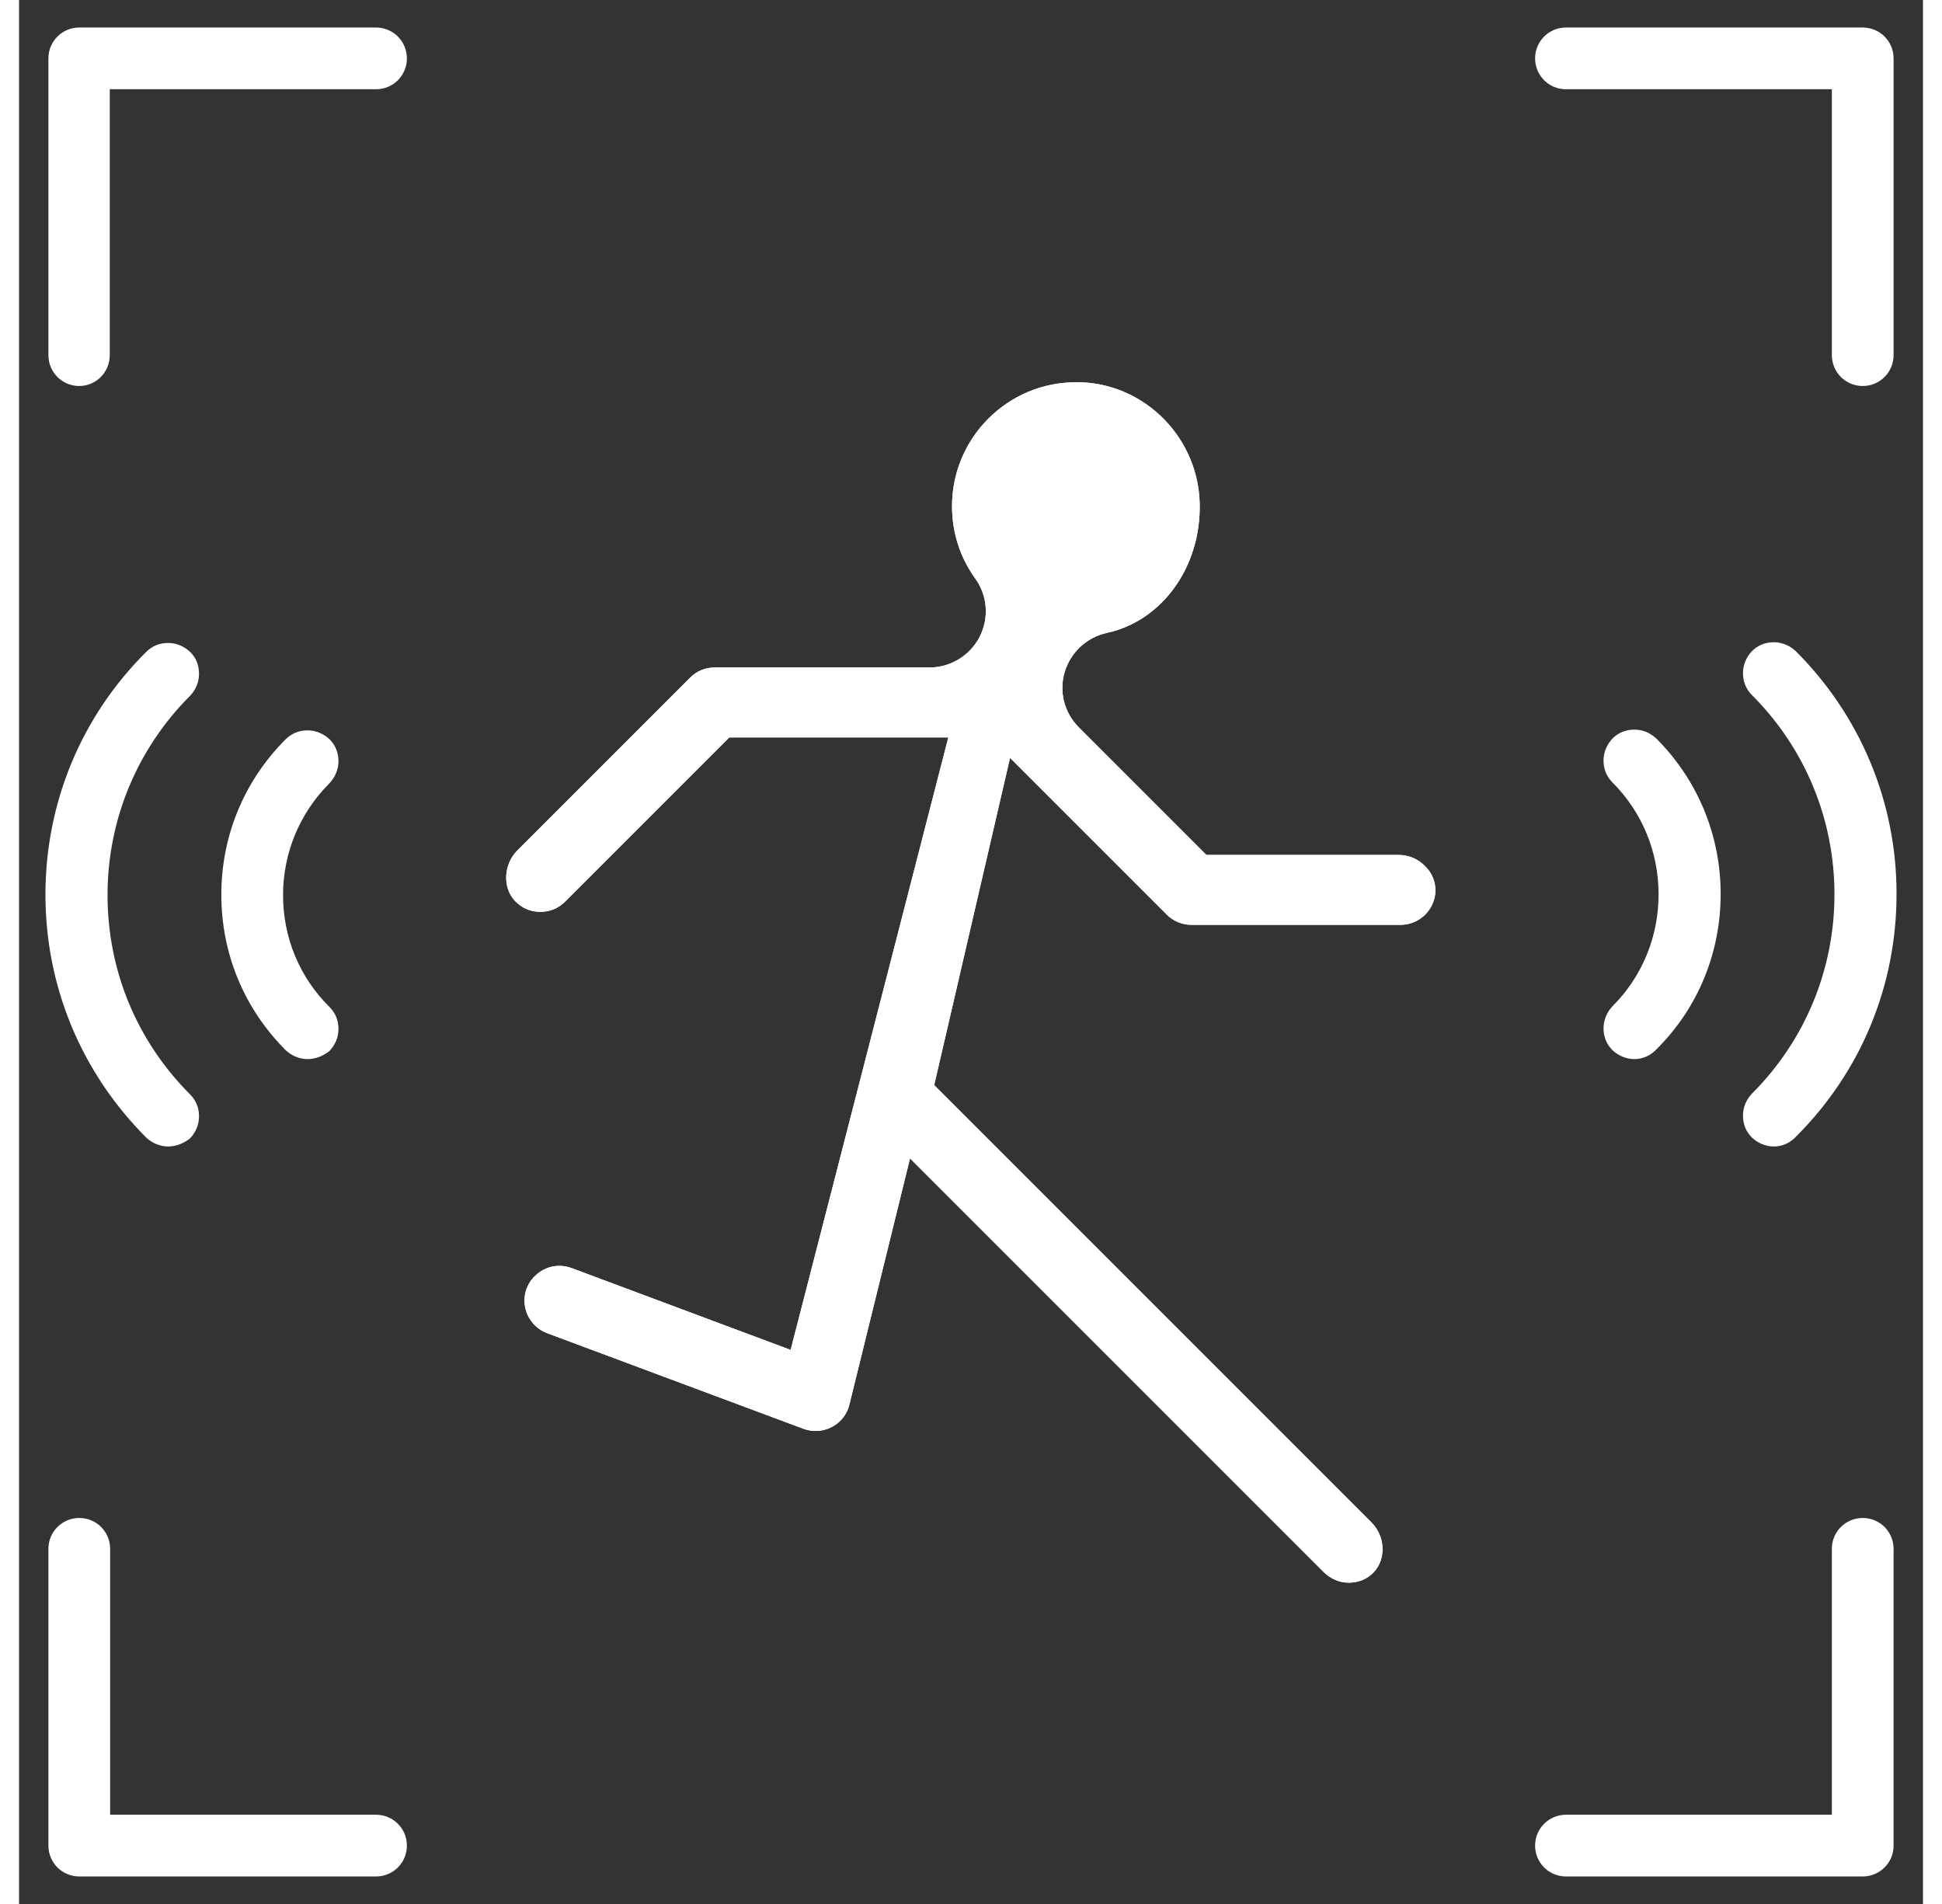 <?xml version="1.0" encoding="utf-8"?>
<!-- Generator: Adobe Illustrator 24.2.0, SVG Export Plug-In . SVG Version: 6.00 Build 0)  -->
<svg width="51" height="50" version="1.1" id="Layer_1" xmlns="http://www.w3.org/2000/svg" xmlns:xlink="http://www.w3.org/1999/xlink" x="0px" y="0px"
	 viewBox="0 0 512 512" style="enable-background:new 0 0 512 512;" xml:space="preserve">
<rect x="0" y="0" width="512" height="512" fill="#333333" stroke="none"/>
<style type="text/css">
    .st0{fill:#FFFFFF;}
	.st1{display:none;fill:none;stroke:#000000;stroke-width:0.25;stroke-miterlimit:10;}
</style>
<g>
	<g>
		<path style="fill:white;" d="M357.6,425.6c-2.5,0-4.8-1-6.6-2.7L239.6,311.5l-16.3,66.2c-1,4.2-4.8,7.1-9.1,7.1c-1.1,0-2.2-0.2-3.3-0.6l-68.9-25.7
			c-4.8-1.8-7.3-7.2-5.5-12c1.4-3.6,4.9-6.1,8.8-6.1c1.1,0,2.2,0.2,3.3,0.6l58.9,22l42.4-164.7H191l-44.2,44.2
			c-1.8,1.8-4.1,2.7-6.6,2.7c-2.7,0-5-1-6.9-3c-3.3-3.6-3-9.7,0.6-13.4l46.6-46.6c1.8-1.8,4.1-2.7,6.6-2.7h57.7
			c5.7,0,10.9-3.2,13.5-8.2c2.6-5.1,2.2-11.1-1.2-15.8c-4.1-5.7-6.2-12.4-6.2-19.4c0-18.3,14.9-33.3,33.3-33.3c0.5,0,1,0,1.5,0
			c17.4,0.7,31.4,15.1,31.8,32.6c0.4,17-10.1,31.6-25,34.8c-5.4,1.2-9.7,5.2-11.3,10.5c-1.6,5.3-0.1,11,3.8,14.9l34.3,34.3H371
			c2.7,0,5.3,1.1,7.2,3.1c1.8,1.8,2.7,4.1,2.7,6.5c-0.1,5.1-4.3,9.2-9.4,9.2h-56.2c-2.5,0-4.9-1-6.6-2.7l-42.2-42.2l-20.4,88
			l117.6,117.6c3.7,3.7,4,9.8,0.6,13.4C362.6,424.6,360.2,425.6,357.6,425.6z"/>
		<path style="fill:white;" class="st0" d="M357.6,425.6c-2.5,0-4.8-1-6.6-2.7L239.6,311.5l-16.3,66.2c-1,4.2-4.8,7.1-9.1,7.1c-1.1,0-2.2-0.2-3.3-0.6
			l-68.9-25.7c-4.8-1.8-7.3-7.2-5.5-12c1.4-3.6,4.9-6.1,8.8-6.1c1.1,0,2.2,0.2,3.3,0.6l58.9,22l42.4-164.7H191l-44.2,44.2
			c-1.8,1.8-4.1,2.7-6.6,2.7c-2.7,0-5-1-6.9-3c-3.3-3.6-3-9.7,0.6-13.4l46.6-46.6c1.8-1.8,4.1-2.7,6.6-2.7h57.7
			c5.7,0,10.9-3.2,13.5-8.2c2.6-5.1,2.2-11.1-1.2-15.8c-4.1-5.7-6.2-12.4-6.2-19.4c0-18.3,14.9-33.3,33.3-33.3c0.5,0,1,0,1.5,0
			c17.4,0.7,31.4,15.1,31.8,32.6c0.4,17-10.1,31.6-25,34.8c-5.4,1.2-9.7,5.2-11.3,10.5c-1.6,5.3-0.1,11,3.8,14.9l34.3,34.3H371
			c2.7,0,5.3,1.1,7.2,3.1c1.8,1.8,2.7,4.1,2.7,6.5c-0.1,5.1-4.3,9.2-9.4,9.2h-56.2c-2.5,0-4.9-1-6.6-2.7l-42.2-42.2l-20.4,88
			l117.6,117.6c3.7,3.7,4,9.8,0.6,13.4C362.6,424.6,360.2,425.6,357.6,425.6z"/>
	</g>
	<g>
		<path style="fill:white;" d="M434.4,284.8c-2.2,0-4.3-0.9-5.9-2.4c-1.6-1.6-2.4-3.6-2.4-5.9c0-2.2,0.9-4.3,2.4-5.9c8-8,12.4-18.7,12.4-30.1
			s-4.4-22.1-12.4-30.1c-1.6-1.6-2.4-3.6-2.4-5.9c0-2.2,0.9-4.3,2.4-5.9c1.6-1.6,3.6-2.4,5.9-2.4s4.3,0.9,5.9,2.4
			c11.1,11.1,17.3,26,17.3,41.8s-6.1,30.7-17.3,41.8C438.7,283.9,436.6,284.8,434.4,284.8L434.4,284.8z"/>
	</g>
	<g>
		<path style="fill:white;" d="M471.9,308.3c-2.2,0-4.3-0.9-5.9-2.4c-1.6-1.6-2.4-3.6-2.4-5.9s0.9-4.3,2.4-5.9c14.3-14.3,22.2-33.4,22.2-53.6
			s-7.9-39.3-22.2-53.6c-1.6-1.6-2.4-3.6-2.4-5.9c0-2.2,0.9-4.3,2.4-5.9c1.6-1.6,3.6-2.4,5.9-2.4c2.2,0,4.3,0.9,5.9,2.4
			c17.4,17.4,27.1,40.6,27.1,65.3c0,24.7-9.6,47.9-27.1,65.3C476.2,307.4,474.1,308.3,471.9,308.3L471.9,308.3z"/>
	</g>
	<g>
		<path style="fill:white;" d="M77.6,284.8c-2.2,0-4.3-0.9-5.9-2.4c-11.2-11.2-17.3-26-17.3-41.8c0-15.8,6.1-30.6,17.3-41.8c1.6-1.6,3.6-2.4,5.9-2.4
			c2.2,0,4.3,0.9,5.9,2.4c1.6,1.6,2.4,3.6,2.4,5.9c0,2.2-0.9,4.3-2.4,5.9c-8,8-12.5,18.7-12.5,30.1c0,11.4,4.4,22.1,12.5,30.1
			c1.6,1.6,2.4,3.6,2.4,5.9s-0.9,4.3-2.4,5.9C81.9,283.9,79.8,284.8,77.6,284.8C77.6,284.8,77.6,284.8,77.6,284.8z"/>
	</g>
	<g>
		<path style="fill:white;" d="M40.1,308.3c-2.2,0-4.3-0.9-5.9-2.4c-17.4-17.4-27.1-40.6-27.1-65.3c0-24.7,9.6-47.9,27.1-65.3c1.6-1.6,3.6-2.4,5.9-2.4
			c2.2,0,4.3,0.9,5.9,2.4s2.4,3.6,2.4,5.9s-0.9,4.3-2.4,5.9c-14.3,14.3-22.2,33.4-22.2,53.6c0,20.3,7.9,39.3,22.2,53.6
			c1.6,1.6,2.4,3.6,2.4,5.9s-0.9,4.3-2.4,5.9C44.4,307.4,42.3,308.3,40.1,308.3C40.1,308.3,40.1,308.3,40.1,308.3z"/>
	</g>
	<g>
		<path style="fill:white;" d="M16.2,103.8c-4.6,0-8.3-3.7-8.3-8.3V15.7c0-4.6,3.7-8.3,8.3-8.3H96c4.6,0,8.3,3.7,8.3,8.3c0,4.6-3.7,8.3-8.3,8.3H24.4
			v71.5C24.4,100.1,20.7,103.8,16.2,103.8z"/>
	</g>
	<g>
		<path style="fill:white;" d="M495.8,103.8c-4.6,0-8.3-3.7-8.3-8.3V24H416c-4.6,0-8.3-3.7-8.3-8.3c0-4.6,3.7-8.3,8.3-8.3h79.8c4.6,0,8.3,3.7,8.3,8.3
			v79.8C504.1,100.1,500.4,103.8,495.8,103.8z"/>
	</g>
	<g>
		<path style="fill:white;" d="M416,504.6c-4.6,0-8.3-3.7-8.3-8.3c0-4.6,3.7-8.3,8.3-8.3h71.5v-71.5c0-4.6,3.7-8.3,8.3-8.3c4.6,0,8.3,3.7,8.3,8.3v79.8
			c0,4.6-3.7,8.3-8.3,8.3H416z"/>
	</g>
	<g>
		<path style="fill:white;" d="M16.2,504.6c-4.6,0-8.3-3.7-8.3-8.3v-79.8c0-4.6,3.7-8.3,8.3-8.3c4.6,0,8.3,3.7,8.3,8.3V488H96c4.6,0,8.3,3.7,8.3,8.3
			c0,4.6-3.7,8.3-8.3,8.3H16.2z"/>
	</g>
</g>
</svg>
